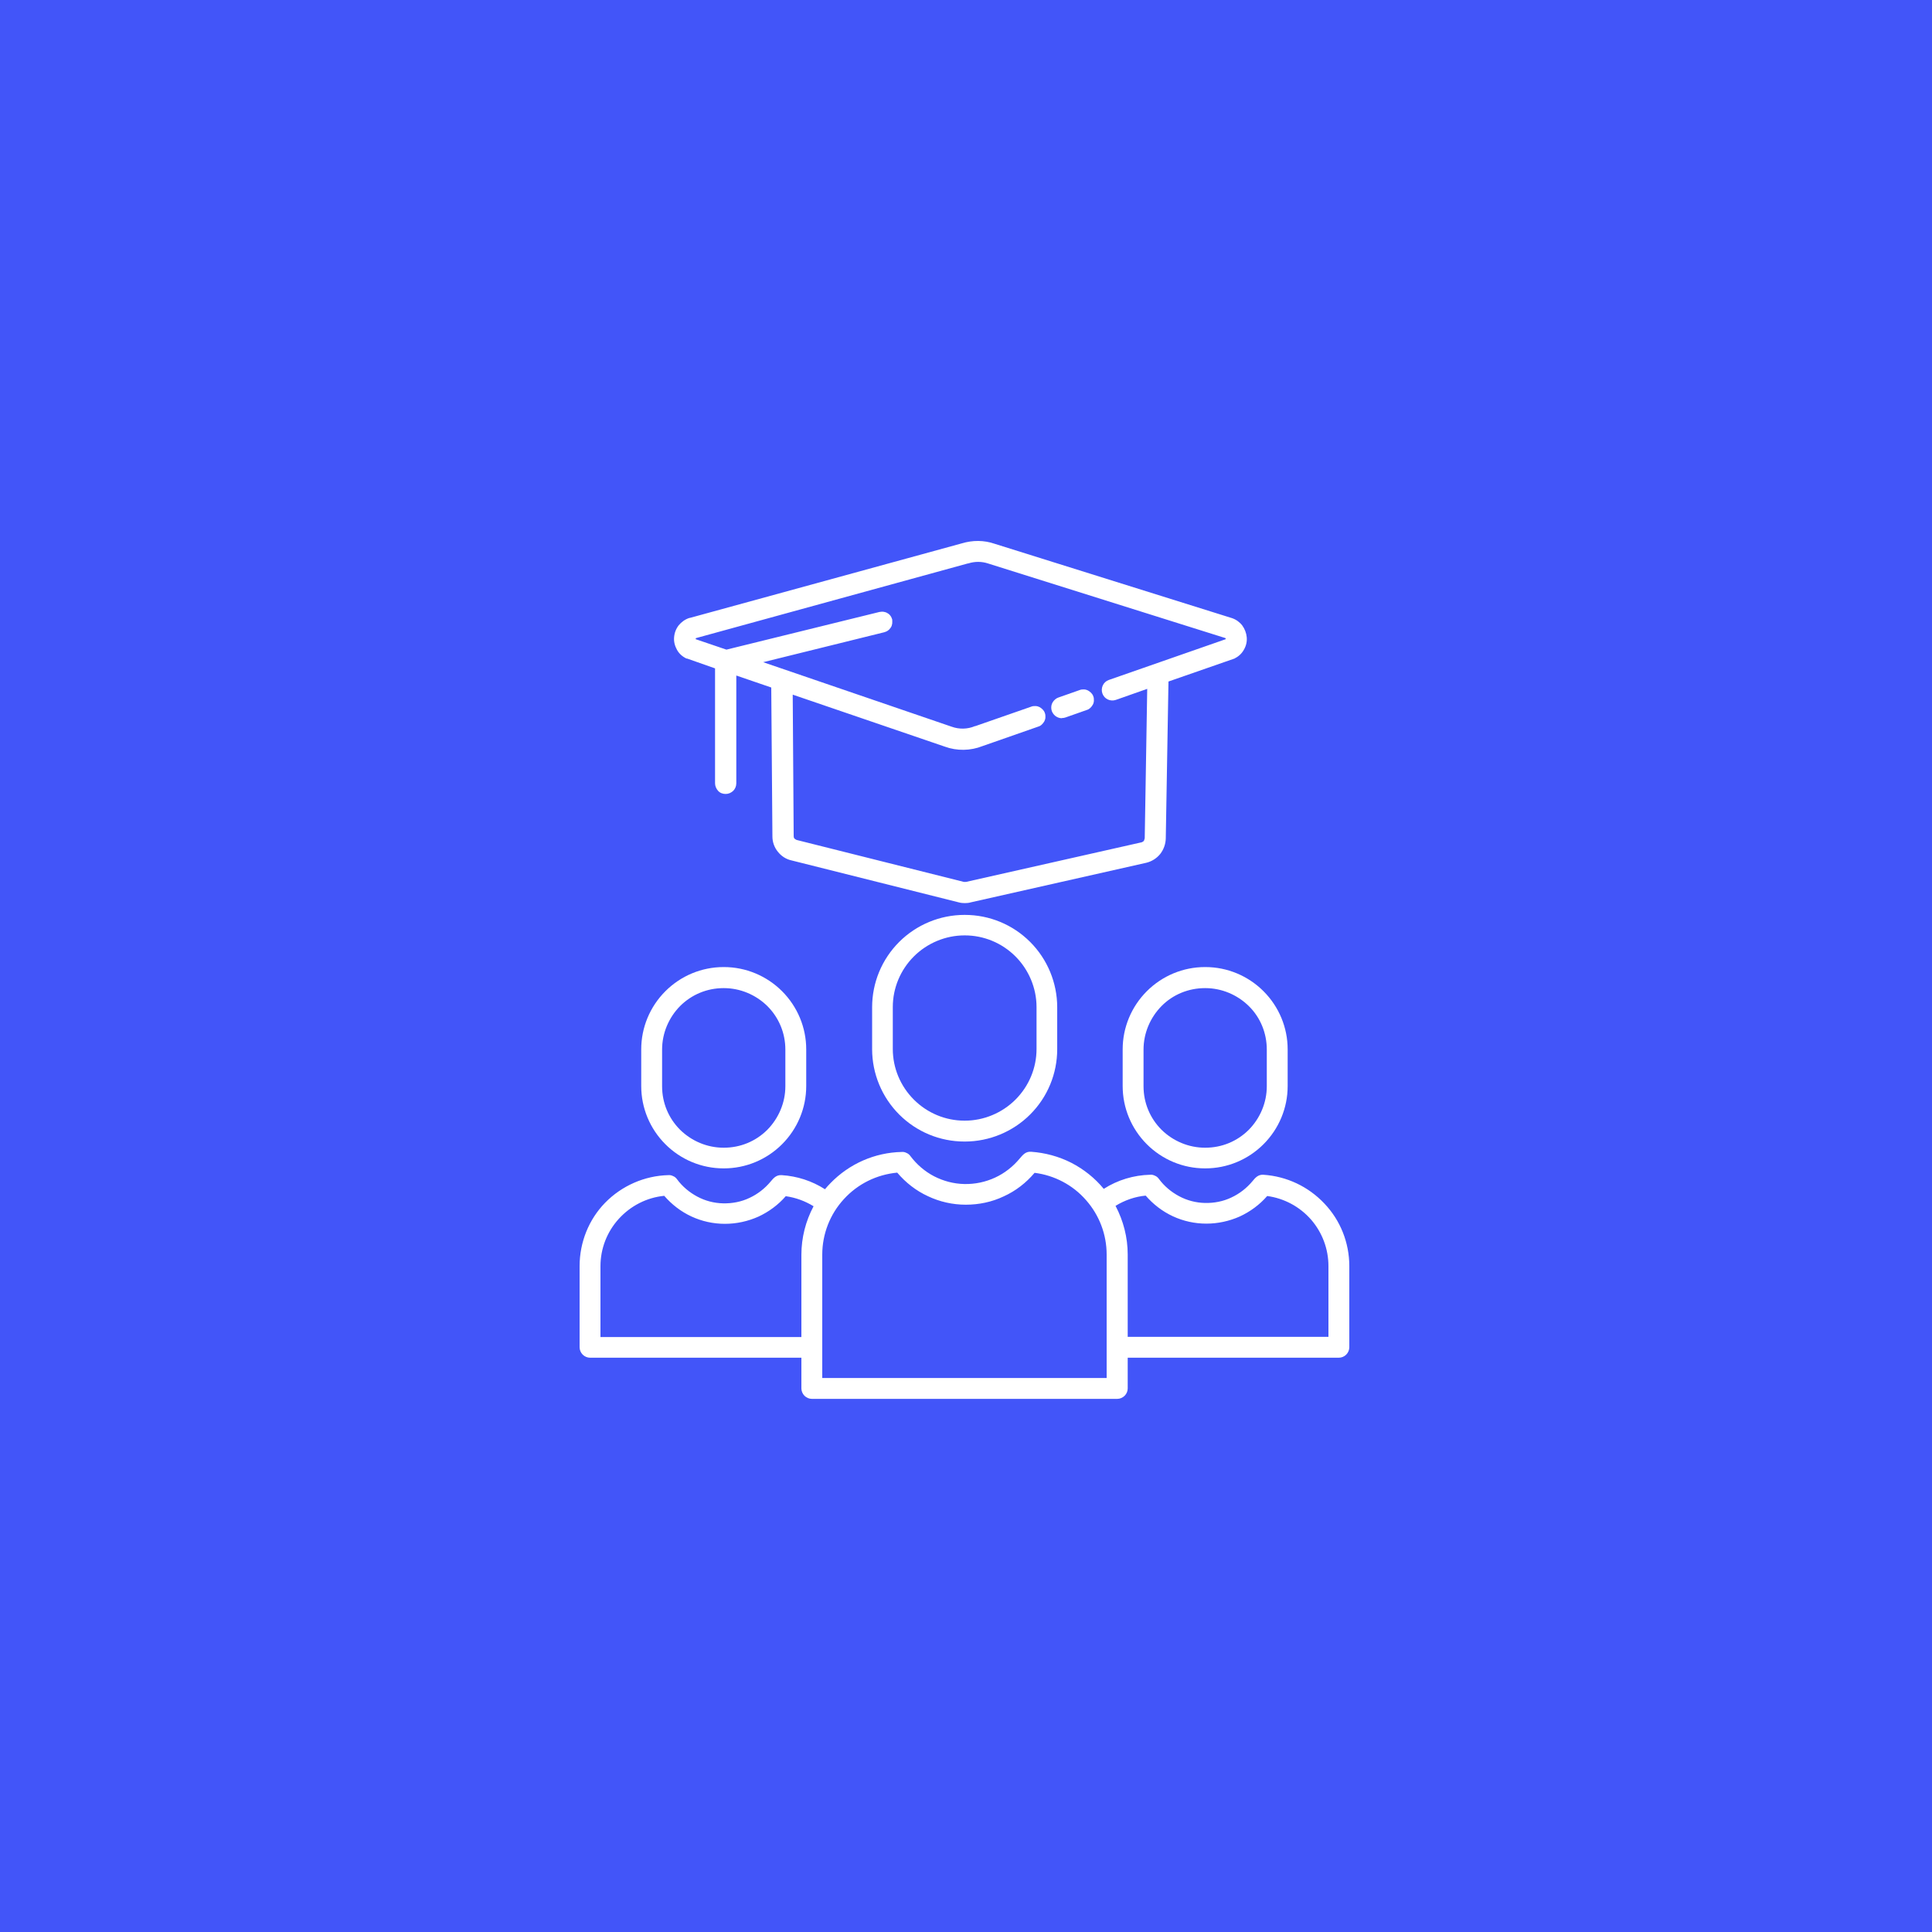 <svg width="100" height="100" viewBox="0 0 100 100" fill="none" xmlns="http://www.w3.org/2000/svg">
<rect width="100" height="100" fill="#4255F9"/>
<path d="M54.969 37.166C55.029 37.166 55.09 37.156 55.15 37.136L56.26 36.745C56.33 36.725 56.389 36.685 56.44 36.636C56.489 36.586 56.539 36.526 56.569 36.465C56.599 36.406 56.62 36.336 56.62 36.255C56.62 36.185 56.62 36.115 56.59 36.045C56.569 35.975 56.529 35.916 56.48 35.865C56.429 35.816 56.37 35.766 56.309 35.736C56.249 35.706 56.179 35.685 56.099 35.685C56.029 35.685 55.959 35.685 55.889 35.715L54.779 36.105C54.66 36.145 54.559 36.236 54.489 36.346C54.419 36.456 54.4 36.586 54.419 36.715C54.44 36.846 54.51 36.956 54.609 37.045C54.709 37.126 54.83 37.175 54.959 37.175L54.969 37.166Z" fill="white"/>
<path d="M35.531 34.085H35.56L37.011 34.595V40.545C37.011 40.685 37.071 40.825 37.17 40.935C37.27 41.045 37.41 41.095 37.56 41.095C37.711 41.095 37.84 41.035 37.95 40.935C38.05 40.835 38.111 40.695 38.111 40.545V34.965L39.92 35.585L39.98 43.295C39.98 43.585 40.081 43.865 40.261 44.085C40.441 44.315 40.691 44.475 40.971 44.535L49.62 46.705C49.73 46.735 49.831 46.745 49.941 46.745C50.05 46.745 50.151 46.735 50.251 46.705L59.34 44.655C59.62 44.585 59.87 44.425 60.05 44.205C60.23 43.975 60.331 43.695 60.34 43.405L60.48 35.275L63.901 34.085L63.931 34.065C64.13 33.965 64.29 33.805 64.391 33.615C64.501 33.425 64.55 33.205 64.531 32.985C64.51 32.765 64.43 32.555 64.3 32.375C64.171 32.205 63.98 32.065 63.77 31.995L51.48 28.145C50.931 27.955 50.34 27.955 49.781 28.125L35.7 31.985H35.681C35.461 32.055 35.27 32.195 35.13 32.365C34.99 32.545 34.91 32.755 34.891 32.985C34.87 33.215 34.931 33.435 35.041 33.635C35.151 33.835 35.321 33.985 35.531 34.085ZM36.001 33.035L50.09 29.165H50.111C50.45 29.055 50.81 29.055 51.141 29.165L63.42 33.025C63.42 33.025 63.441 33.025 63.441 33.055C63.441 33.055 63.441 33.075 63.441 33.085L57.391 35.195C57.251 35.245 57.141 35.345 57.081 35.475C57.02 35.605 57.011 35.755 57.06 35.895C57.111 36.035 57.211 36.145 57.34 36.205C57.471 36.265 57.62 36.275 57.761 36.225L59.38 35.655L59.251 43.385C59.251 43.385 59.23 43.475 59.211 43.515C59.181 43.555 59.141 43.575 59.1 43.595L50.011 45.645C50.011 45.645 49.92 45.655 49.88 45.645L41.23 43.475C41.23 43.475 41.151 43.435 41.12 43.405C41.09 43.365 41.081 43.325 41.081 43.285L41.031 35.955L48.901 38.645C49.531 38.875 50.23 38.865 50.861 38.615L53.751 37.605C53.821 37.585 53.88 37.545 53.931 37.495C53.98 37.445 54.031 37.385 54.06 37.325C54.09 37.265 54.111 37.195 54.111 37.115C54.111 37.045 54.111 36.975 54.081 36.905C54.06 36.835 54.02 36.775 53.971 36.725C53.92 36.675 53.861 36.625 53.8 36.595C53.74 36.565 53.67 36.545 53.59 36.545C53.511 36.545 53.45 36.545 53.38 36.575L50.48 37.585H50.461C50.081 37.745 49.651 37.755 49.261 37.615L39.501 34.275L45.77 32.725C45.84 32.705 45.91 32.675 45.961 32.635C46.02 32.595 46.071 32.535 46.111 32.475C46.151 32.415 46.17 32.345 46.181 32.275C46.191 32.205 46.181 32.135 46.181 32.065C46.16 31.995 46.13 31.925 46.09 31.875C46.05 31.815 45.99 31.765 45.931 31.735C45.87 31.695 45.8 31.675 45.73 31.665C45.66 31.655 45.59 31.665 45.52 31.675L37.6 33.625L36.011 33.085C36.011 33.085 36.011 33.085 36.011 33.075C36.011 33.075 36.011 33.065 36.011 33.055C36.011 33.035 36.011 33.025 36.031 33.025L36.001 33.035Z" fill="white"/>
<path d="M49.921 59.086H49.941C51.211 59.086 52.431 58.575 53.321 57.685C54.221 56.785 54.721 55.575 54.721 54.306V52.136C54.721 50.865 54.211 49.645 53.321 48.755C52.421 47.855 51.211 47.355 49.941 47.355H49.921C48.651 47.355 47.431 47.865 46.541 48.755C45.641 49.656 45.141 50.865 45.141 52.136V54.306C45.141 55.575 45.651 56.795 46.541 57.685C47.441 58.586 48.651 59.086 49.921 59.086ZM46.211 52.126C46.211 51.145 46.601 50.206 47.301 49.505C47.991 48.816 48.941 48.416 49.921 48.416H49.941C50.921 48.416 51.861 48.806 52.561 49.505C53.251 50.196 53.651 51.145 53.651 52.126V54.295C53.651 55.276 53.261 56.215 52.561 56.916C51.871 57.605 50.921 58.005 49.941 58.005H49.921C48.941 58.005 48.001 57.615 47.301 56.916C46.601 56.215 46.211 55.276 46.211 54.295V52.126Z" fill="white"/>
<path d="M62.369 60.475H62.389C63.519 60.475 64.599 60.025 65.399 59.225C66.199 58.425 66.649 57.345 66.649 56.215V54.315C66.649 53.185 66.199 52.105 65.399 51.305C64.599 50.505 63.519 50.055 62.389 50.055H62.369C61.239 50.055 60.159 50.505 59.359 51.305C58.559 52.105 58.109 53.185 58.109 54.315V56.215C58.109 57.345 58.559 58.425 59.359 59.225C60.159 60.025 61.239 60.475 62.369 60.475ZM59.189 54.325C59.189 53.485 59.529 52.675 60.119 52.075C60.709 51.475 61.519 51.145 62.369 51.145H62.389C63.229 51.145 64.039 51.485 64.639 52.075C65.239 52.665 65.569 53.475 65.569 54.325V56.225C65.569 57.065 65.229 57.875 64.639 58.475C64.039 59.075 63.239 59.405 62.389 59.405H62.369C61.529 59.405 60.719 59.065 60.119 58.475C59.519 57.875 59.189 57.075 59.189 56.225V54.325Z" fill="white"/>
<path d="M65.4 60.805C65.12 60.785 64.97 60.965 64.83 61.135C64.53 61.495 64.16 61.785 63.73 61.985C63.31 62.185 62.84 62.275 62.37 62.265C61.9 62.255 61.44 62.135 61.03 61.915C60.62 61.695 60.26 61.395 59.98 61.015C59.93 60.945 59.86 60.885 59.78 60.855C59.7 60.815 59.62 60.795 59.53 60.805C58.68 60.825 57.85 61.075 57.13 61.535C56.67 60.975 56.09 60.515 55.45 60.185C54.8 59.855 54.09 59.665 53.37 59.615C53.09 59.595 52.95 59.765 52.78 59.965C52.43 60.385 52 60.725 51.5 60.955C51 61.185 50.46 61.295 49.92 61.285C49.37 61.275 48.84 61.135 48.35 60.885C47.87 60.635 47.45 60.275 47.12 59.835C47.07 59.765 47 59.705 46.92 59.675C46.84 59.635 46.76 59.615 46.67 59.625C45.28 59.655 43.96 60.235 42.99 61.235C42.89 61.335 42.79 61.445 42.7 61.555C42.03 61.125 41.26 60.875 40.46 60.825C40.18 60.805 40.03 60.985 39.89 61.155C39.59 61.515 39.22 61.805 38.79 62.005C38.37 62.205 37.9 62.295 37.43 62.285C36.96 62.275 36.5 62.155 36.09 61.935C35.68 61.715 35.32 61.415 35.04 61.035C34.99 60.965 34.92 60.905 34.84 60.875C34.76 60.835 34.68 60.815 34.59 60.825C33.36 60.855 32.18 61.375 31.32 62.255C30.48 63.115 30 64.295 30 65.535V69.735C30 69.875 30.06 70.015 30.16 70.115C30.26 70.215 30.4 70.275 30.54 70.275H41.48V71.865C41.48 72.005 41.54 72.145 41.64 72.245C41.74 72.345 41.88 72.405 42.02 72.405H57.83C57.97 72.405 58.11 72.345 58.21 72.245C58.31 72.145 58.37 72.005 58.37 71.865V70.275H69.3C69.44 70.275 69.58 70.215 69.68 70.115C69.78 70.015 69.84 69.875 69.84 69.735V65.535C69.84 64.325 69.38 63.165 68.55 62.295C67.72 61.415 66.6 60.885 65.39 60.805H65.4ZM31.08 65.535C31.08 64.625 31.42 63.755 32.03 63.085C32.64 62.415 33.47 61.985 34.38 61.895C34.77 62.345 35.25 62.715 35.79 62.965C36.33 63.215 36.92 63.345 37.52 63.345C38.12 63.345 38.71 63.215 39.25 62.975C39.79 62.725 40.28 62.365 40.67 61.915C41.18 61.985 41.67 62.165 42.11 62.435C41.7 63.205 41.48 64.065 41.48 64.945V69.205H31.08V65.535ZM57.29 71.325H42.56V64.935C42.56 63.875 42.96 62.845 43.68 62.065C44.4 61.275 45.38 60.795 46.44 60.695C46.88 61.215 47.42 61.635 48.03 61.915C48.64 62.205 49.31 62.355 49.99 62.355C50.67 62.355 51.34 62.215 51.95 61.925C52.57 61.645 53.11 61.225 53.55 60.705C54.58 60.835 55.53 61.335 56.21 62.115C56.9 62.895 57.28 63.895 57.28 64.935V71.325H57.29ZM68.76 69.195H58.37V64.935C58.37 64.055 58.15 63.195 57.74 62.415C58.21 62.125 58.75 61.935 59.3 61.885C59.69 62.335 60.17 62.705 60.71 62.955C61.25 63.205 61.84 63.335 62.44 63.335C63.04 63.335 63.63 63.205 64.17 62.965C64.71 62.715 65.2 62.355 65.59 61.905C66.47 62.025 67.27 62.455 67.86 63.125C68.44 63.795 68.76 64.645 68.76 65.535V69.195Z" fill="white"/>
<path d="M37.45 60.475H37.469C38.599 60.475 39.679 60.025 40.48 59.225C41.279 58.425 41.73 57.345 41.73 56.215V54.315C41.73 53.185 41.279 52.105 40.48 51.305C39.679 50.505 38.599 50.055 37.469 50.055H37.45C36.319 50.055 35.239 50.505 34.44 51.305C33.639 52.105 33.19 53.185 33.19 54.315V56.215C33.19 57.345 33.639 58.425 34.44 59.225C35.239 60.025 36.319 60.475 37.45 60.475ZM34.27 54.325C34.27 53.485 34.609 52.675 35.2 52.075C35.8 51.475 36.599 51.145 37.45 51.145H37.469C38.309 51.145 39.12 51.485 39.719 52.075C40.319 52.675 40.65 53.475 40.65 54.325V56.225C40.65 57.065 40.309 57.875 39.719 58.475C39.12 59.075 38.319 59.405 37.469 59.405H37.45C36.609 59.405 35.8 59.065 35.2 58.475C34.599 57.875 34.27 57.075 34.27 56.225V54.325Z" fill="white"/>
</svg>
